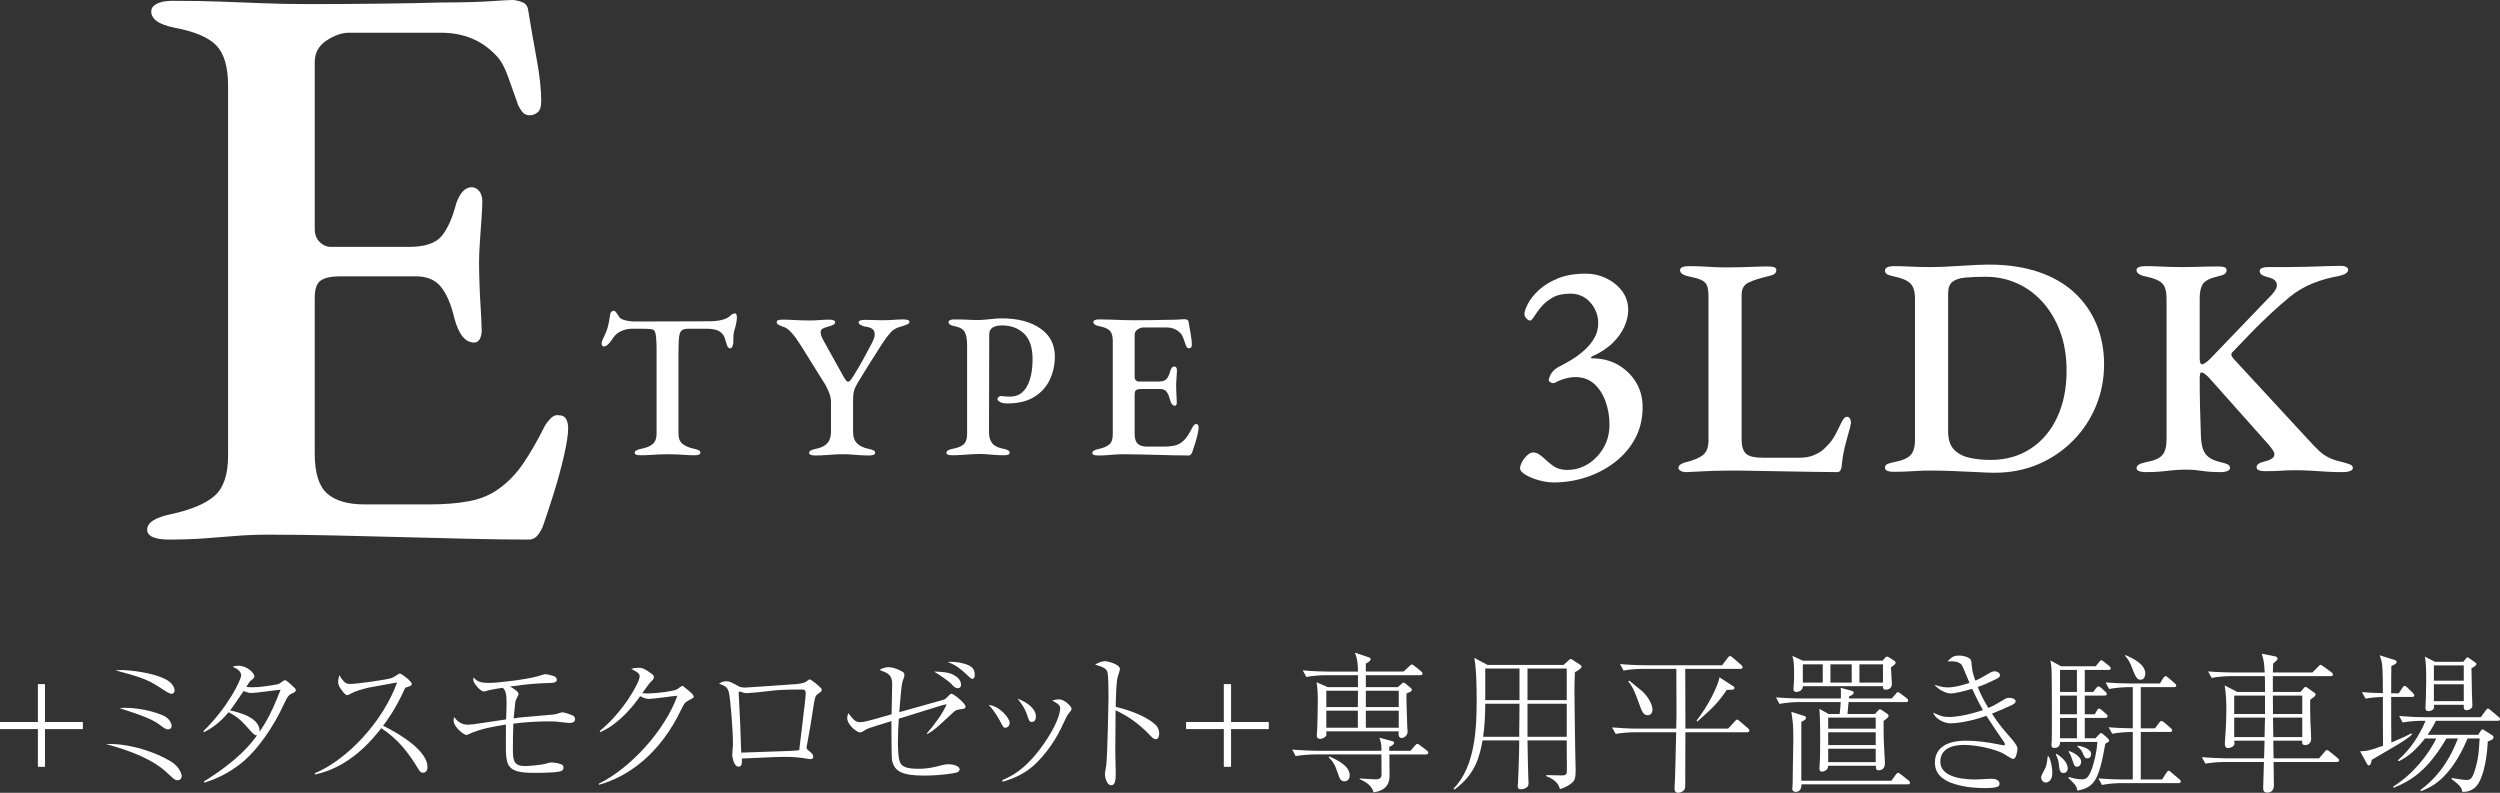 <?xml version="1.0" encoding="UTF-8"?>
<svg id="_レイヤー_2" data-name="レイヤー 2" xmlns="http://www.w3.org/2000/svg" width="447.896" height="142.032" viewBox="0 0 447.896 142.032">
  <rect x="0" y="0" width="447.896" height="142.032" fill="#333333" stroke="none"/>
  <defs>
    <style>
      .cls-1 {
        fill: #fff;
      }
    </style>
  </defs>
  <g id="_レイヤー_2-2" data-name="レイヤー 2">
    <g>
      <path class="cls-1" d="M8.058,130.622v6.76h-1.271v-6.76H0v-1.271h6.787v-6.787h1.271v6.787h6.787v1.271h-6.787Z"/>
      <path class="cls-1" d="M30.637,136.435c1.568.973,1.92,2.298,1.92,2.623,0,.271-.189.73-.757.73-.46,0-.784-.324-1.758-1.244-2.596-2.46-6.489-4.002-11.059-5.246,4.299-.162,9.085,1.542,11.653,3.137ZM21.903,120.05c.946,0,5.543.351,8.058,1.812,1.055.622,1.325,1.541,1.325,1.784,0,.298-.135.649-.568.649-.324,0-.919-.378-1.271-.595-2.785-1.866-3.569-2.217-8.761-3.596.622-.054.893-.054,1.217-.054ZM22.39,126.809c2.65,0,5.462.73,6.949,1.433,1,.487,1.406,1.325,1.406,1.785s-.297.649-.649.649c-.406,0-.811-.325-1.542-.865-1.081-.811-2.73-1.541-7.138-2.947.541-.054.595-.054.973-.054Z"/>
      <path class="cls-1" d="M36.452,130.973c4.461-4.326,6.76-9.247,6.76-9.977,0-.865-1.055-1.325-1.541-1.542.405-.135.622-.189,1-.189,1.677,0,2.894,1.379,2.894,1.865,0,.325-.163.46-.703.865-.135.108-.189.217-.73,1.055.297.054.487.081,1.189.081,1.298,0,3.109-.297,4.435-.541.243-.054.405-.189.919-.541.216-.162.297-.189.378-.189.216,0,.73.459.973.676.865.784.974.892.974,1.108,0,.298-.271.406-.622.568-.595.244-.865.541-1.568,2.055-1.947,4.245-4.65,7.868-6.949,9.923-3.055,2.677-5.921,3.596-7.247,4.029l-.081-.216c6.246-3.866,8.436-6.787,9.518-8.247-.324.027-.622-.216-1.163-.811-1.568-1.758-2.109-2.379-3.92-3.353-1.866,2.244-3.542,3.137-4.435,3.596l-.081-.216ZM50.269,123.565c-.757.054-4.435.595-5.272.595-.46,0-1.028-.216-1.352-.351-.649.919-1.541,2.271-1.92,2.785-.27.379-.378.514-.514.676,1.73.378,5.408,1.325,5.3,3.839,1.163-1.704,2.298-3.758,3.758-7.544Z"/>
      <path class="cls-1" d="M56.383,138.544c6.002-2.515,12.275-9.409,14.763-16.277-.838.162-4.461.784-5.191.946-1.082.271-2.217.568-3.109,1.055-.378.216-.487.271-.649.271-.352,0-.811-.649-1.136-1.109-.27-.378-.486-.784-.486-1.298,0-.378.135-.811.243-1.189.135.243.243.514.568.892.459.541.703.703,1.325.703,1.19,0,6.679-.757,7.49-1.082.325-.135.46-.216,1.082-.622.216-.162.297-.162.379-.162.27,0,2.109,1.406,2.109,1.839,0,.324-.163.378-1.028.649-.135.027-.216.216-.297.378-1.514,3.353-3.001,5.408-3.812,6.489,3.542,1.704,7.949,4.678,7.949,7.354,0,.189,0,1.054-.812,1.054-.405,0-.595-.27-.784-.595-1.785-2.947-3.596-5.354-6.679-7.381-1.676,2.136-5.624,6.976-11.87,8.301l-.054-.216Z"/>
      <path class="cls-1" d="M99.297,127.999c.244,0,1.217-.379,1.433-.379.46,0,1.676.46,1.839.541.108.054.459.243.459.676,0,.568-.541.676-.892.676-.081,0-.325.027-.649-.027-1.568-.189-1.785-.243-3.245-.243-2.109,0-4.191.135-6.273.406-.054,2.163-.081,2.379-.081,4.705,0,1.893.189,2.893,2.163,2.893.324,0,2.568-.108,3.731-.433.703-.189.784-.216,1.055-.216.162,0,1.136.081,1.757.352.244.108.352.297.352.541,0,.271-.054.568-.595.703-.892.243-3.299.271-4.299.271-2.542,0-4.731-.054-5.218-2.109-.243-1.082-.216-1.487-.189-6.543-2.19.352-4.678.757-6.759,1.757-.082.054-.216.108-.352.108-.406,0-2.271-1.406-2.271-2.623,0-.216.081-.514.108-.595.757,1.136,1.812,1.379,2.406,1.379.433,0,1.271-.108,1.785-.189.811-.135,4.38-.649,5.11-.757.027-.324.081-2.677.081-2.812,0-1.379-.054-2.379-.703-2.866-.703.108-2.244.379-2.542.46-.108.054-.649.216-.757.216-.541,0-1.189-.757-1.271-.865-.73-.838-.73-1.136-.649-1.676.595.676,1.082,1,2.812,1,1.46,0,6.462-.567,8.679-1.189.216-.027,1.136-.378,1.325-.378.325,0,1.271.216,1.704.405.189.081.406.325.406.568,0,.568-.757.595-1.163.595-2.407.081-4.002.189-7.219.649.405.216,1.541.919,1.541,1.298,0,.216-.487,1.055-.541,1.217-.054.244-.054.325-.135,1.028-.108.973-.108,1.081-.217,2.163.163-.027,1.082-.163,1.136-.163l6.138-.541Z"/>
      <path class="cls-1" d="M107.276,140.41c5.705-2.812,11.816-9.491,14.087-15.764-.784.054-4.326.568-5.056.568-.352,0-.784-.054-1.623-.487-.649.919-1.676,2.353-3.488,4.002-.893.811-2.163,1.812-3.65,2.434l-.108-.189c4.299-3.515,7.165-8.76,7.165-9.788,0-.541-.487-.811-1.514-1.352.243-.081.622-.189,1.352-.189.487,0,.811,0,2.136.946.487.352.568.459.568.73,0,.243-.108.406-.405.703-.406.405-.487.487-1.677,2.163.216.027.676.054.974.054,1.352,0,4.705-.379,5.327-.784.135-.081.703-.568.865-.568.135,0,.216.054.378.216,1.136.919,1.676,1.352,1.676,1.73,0,.162-.054.162-.622.487-.893.486-1.028.567-1.649,1.865-3.731,7.787-9.355,11.924-14.709,13.411l-.027-.189Z"/>
      <path class="cls-1" d="M130.073,122.05c.648,0,1.027.216,2.136.838.406.243.811.297,1.298.297.243,0,8.571-.568,9.41-.649,1.163-.135,1.46-.378,1.649-.514.352-.271.379-.297.487-.297.352,0,2.001,1.46,2.109,1.649.027.054.054.135.054.216,0,.27-.135.352-.595.676-.459.297-.595.459-.865,2.163-.487,3.271-.568,3.677-1.217,7.246-.027.054-.027.163-.027.271,0,.244.081.325.541.676.378.324.649.568.649.946,0,.433-.433.433-.514.433-.054,0-.243-.027-.487-.054-1.298-.216-2.19-.352-4.326-.352-1.189,0-6.408.271-7.462.297.027.73.054,1.46-.595,1.46-.919,0-1.136-1.974-1.136-2.136,0-.297.135-1.568.135-1.839,0-2.649-.46-8.138-.73-9.328-.244-.973-.703-1.163-1.758-1.568.297-.189.703-.433,1.244-.433ZM132.777,134.407c0,.027.027.378.027.433,1.217-.054,7.166-.244,8.518-.298.811-.027,1.352-.081,1.865-.135.163-1.596,1.163-9.193,1.163-10.167,0-.622-.244-.703-.622-.703h-.135c-5.272,0-5.462.297-8.084.514-.162,0-1.704.135-1.73.135-.216,0-.378-.027-.568-.081-.216-.081-.676-.216-.676-.216-.189,0-.189.243-.189.352l.271,5.542.162,4.624Z"/>
      <path class="cls-1" d="M166.064,131.379c1.298-1.46,2.893-3.624,3.542-5.219-.73.162-1.19.297-1.596.433-3.19.974-5.759,1.785-6.976,2.163-.108,1.542-.163,2.46-.163,4.137,0,.919.027,3.109.433,3.812.379.649,1.082,1.028,3.272,1.028,1.73,0,2.731-.271,4.434-.703.189-.054.595-.108.838-.108,1.379,0,2.082.486,2.082.892,0,.135-.081.459-.568.595-.406.135-2.812.541-5.84.541-3.921,0-5.272-.757-5.705-2.731-.108-.514-.108-6.111-.108-7.03-.676.216-4.001,1.217-4.38,1.406-.135.054-.703.459-.838.514s-.271.108-.433.108c-.433,0-2.271-1.244-2.271-2.623,0-.243.082-.459.189-.838,1,1.271,1.271,1.623,2.136,1.623.703,0,1.379-.189,5.624-1.406.027-.514.108-5.218.108-5.435,0-1.676-.838-1.974-2.271-2.515.757-.487,1.487-.487,1.568-.487,1.19,0,2.542.757,2.731.947.162.189.162.378.162.459,0,.189,0,.243-.351,1.217-.189.568-.514,4.542-.568,5.435.649-.189,1.379-.406,7.976-2.244.325-.135.352-.189.757-.595.405-.433.459-.46.622-.46.433,0,2.514,1.758,2.514,2.271,0,.378-.162.406-.946.514-.622.081-.811.135-1.244.541-3.137,2.92-3.326,3.11-4.65,3.894l-.082-.135ZM169.363,120.455c1.19.162,2.812.893,2.812,2.244,0,.433-.271.595-.568.595-.459,0-.73-.27-1.217-.811-.405-.433-2.028-1.568-3.028-2.163.595,0,1.217.027,2.001.135ZM173.175,119.049c.838.297,1.46.757,1.46,1.838,0,.568-.189.73-.405.73-.244,0-.352-.108-1.244-.946-.973-.919-1.757-1.514-3.19-2.082,1.542-.081,2.623.189,3.38.46Z"/>
      <path class="cls-1" d="M180.884,129.486c0,.541-.352.893-.784.893-.325,0-.378-.108-.946-1.217,0,0-.974-1.839-2.028-2.866,1.974.189,3.758,2.353,3.758,3.19ZM179.586,139.761c1.568-.676,4.624-2.028,8.192-7.652,1.947-3.109,2.163-4.732,2.163-5.219,0-.514-.351-.811-1.433-1.379.352-.108.757-.216,1.244-.216.946,0,2.217,1.244,2.217,1.677,0,.243-.054.324-.541.892-.162.216-.243.324-.487.838-1.082,2.325-2.298,4.975-5.137,7.868-2.055,2.082-4.326,2.947-6.192,3.488l-.027-.297ZM185.589,128.378c0,.838-.514.973-.703.973-.459,0-.541-.243-.865-1.244-.405-1.271-1.217-2.325-1.73-2.947,1.568.568,3.299,1.73,3.299,3.218Z"/>
      <path class="cls-1" d="M207.033,129.865c.406.378.649.946.649,1.541,0,.649-.243,1.027-.622,1.027-.352,0-.622-.27-1.217-.892-1.947-2.055-3.975-3.326-5.976-4.299-.027,2.46-.054,4.975-.054,7.436,0,.568.081,3.056.081,3.542,0,1.298,0,2.46-.811,2.46-.919,0-1.136-1.73-1.136-2.028,0-.054.216-1.406.244-1.568.216-1.46.405-11.329.405-12.357,0-.838,0-3.623-.189-4.299-.189-.703-.919-.974-2.217-1.352.946-.595,1.703-.622,1.757-.622.406,0,2.704.514,2.704,1.433,0,.135-.271.946-.406,1.406-.297.919-.324,4.164-.352,5.354,2.028.459,5.408,1.568,7.138,3.218Z"/>
      <path class="cls-1" d="M220.555,137.382h-1.298v-6.76h-6.759v-1.271h6.759v-6.787h1.298v6.787h6.76v1.271h-6.76v6.76Z"/>
      <path class="cls-1" d="M255.492,135.164h-6.57c0,.595.027,3.299.027,3.839,0,2.46-2.001,2.812-2.866,2.947-.271-1-1.055-1.757-2.488-2.352v-.135c.433.027,2.461.162,2.866.162,1.055,0,1.055-.514,1.055-1.136,0-.541-.027-2.866-.027-3.326h-11.87c-.946,0-2.46.108-3.488.297l-.622-1.163c2.028.162,3.975.216,4.488.216h11.491c0-1.163,0-1.298-.352-2.352l2.353.648c.135.027.271.108.271.271,0,.352-.595.622-.865.73v.703h3.812l.757-.892c.244-.271.325-.352.46-.352s.405.189.514.271l1.189.919c.135.108.271.244.271.406,0,.243-.216.297-.406.297ZM254.464,120.969h-9.761v2.136h5.732l.676-.595c.162-.135.243-.216.378-.216.108,0,.216.081.297.162l.973.811c.108.108.189.162.189.297,0,.271-.108.325-.946.676-.027.297-.027.378-.027.784,0,1.109.135,4.245.162,5.435.027.108.054.568.054.649,0,.649-.649,1.108-1.055,1.108-.649,0-.595-.703-.541-1.189h-12.979c.027.568.054.649-.027.784-.135.297-.703.567-1.082.567-.324,0-.595-.162-.595-.622,0-.162.081-.946.081-1.109.027-.892.108-3.19.108-5.461,0-.676-.027-1.623-.217-2.947l1.974.865h5.435v-2.136h-5.786c-.946,0-2.46.108-3.461.325l-.649-1.19c2.028.189,4.002.216,4.488.216h5.408c-.027-1.703-.135-2.298-.541-3.38l2.271.757c.406.135.541.189.541.405,0,.379-.757.73-.865.784v1.433h6.759l1.028-.946c.324-.297.352-.324.459-.324.135,0,.325.162.514.297l1.136.919c.135.108.271.244.271.433,0,.244-.216.271-.406.271ZM237.619,123.754v2.92h5.651l.027-2.92h-5.678ZM243.271,127.323h-5.651v3.056h5.651v-3.056ZM240.891,139.977c-.73,0-.865-.459-1.217-1.46-.514-1.542-.838-2.055-1.623-2.839l.108-.162c1.704.757,3.65,1.785,3.65,3.407,0,.784-.514,1.055-.919,1.055ZM250.598,123.754h-5.894v2.92h5.894v-2.92ZM250.598,127.323h-5.894v3.056h5.894v-3.056Z"/>
      <path class="cls-1" d="M282.156,120.428c-.027.811-.082,2-.082,2.812,0,1.838.082,7.517.135,10.923.027,1.082.081,3.353.081,3.731,0,1.271-.081,1.866-.622,2.325-.838.757-1.812,1.028-2.19,1.163-.162-.595-.541-1.622-2.46-2.325v-.189c.433,0,2.298.054,2.704.054,1,0,1-.216,1-1.271,0-1.271-.054-3.948-.027-5.002h-7.03c.027,1.027.081,5.543.135,6.462.027.541.054.865.054,1.136,0,.378-.081.676-.351.838-.298.189-.649.325-1,.325-.514,0-.595-.271-.595-.595,0-.108.054-.487.054-.568.027-.406.216-5.002.216-7.111v-.487h-6.57c-.487,2.596-1.108,5.949-5.029,8.814l-.162-.189c3.975-3.975,4.137-11.221,4.137-15.818,0-2.19-.027-5.624-.433-7.598l2.379,1.271h13.627l.893-.811c.162-.163.243-.244.405-.244.135,0,.298.108.433.216l1.271.838c.108.081.216.162.216.324,0,.325-.811.784-1.189.974ZM266.095,126.079c0,1.974-.108,3.975-.378,5.921h6.462l.054-5.921h-6.138ZM272.233,119.779h-6.138v5.651h6.138v-5.651ZM280.696,119.779h-7.03v5.651h7.03v-5.651ZM280.696,126.079h-7.03v5.921h7.03v-5.921Z"/>
      <path class="cls-1" d="M313.011,131.19h-11.059c0,2.596-.027,6.76-.027,9.355,0,.378,0,.784-.243,1.054-.271.297-.757.433-1.028.433-.541,0-.649-.378-.649-.811,0-.108,0-.324.054-.946.081-1.298.189-7.652.244-9.085h-7.354c-.568,0-2.19.054-3.488.297l-.649-1.163c1.406.108,3.109.216,4.516.216h6.976c.027-1.055.054-2.001.054-2.325,0-1.217-.027-7.057-.027-8.382h-5.976c-.541,0-2.19.054-3.488.298l-.622-1.163c1.379.135,3.083.217,4.488.217h13.79l1-1.298c.216-.298.325-.352.433-.352.135,0,.325.162.46.27l1.541,1.325c.054.054.243.243.243.405,0,.297-.27.297-.405.297h-9.869c0,1.379.027,8.193.027,9.734v.973h7.652l1.163-1.271c.27-.27.324-.352.433-.352.135,0,.378.189.486.298l1.46,1.244c.054.054.27.243.27.433,0,.271-.297.297-.405.297ZM295.219,128.134c.352,0,.838-.244.838-1.028,0-.405-.244-1.541-1.433-2.866-.325-.352-.378-.406-2.731-2.298l-.189.135c.379.405.919,1.108,1.758,3.461.73,2.055.946,2.596,1.757,2.596ZM310.469,123.538c-.243.054-.324.054-1.108.054-1.514,2.271-2.434,3.163-5.272,5.678l-.135-.162c2.001-2.542,3.839-6.165,4.11-7.76l2.46,1.595c.163.081.216.135.216.324s-.135.244-.271.271Z"/>
      <path class="cls-1" d="M341.459,125.782h-10.275c-.108,1.352-.135,1.514-.189,2.136h4.921l.541-.595c.054-.081.189-.243.352-.243.135,0,.271.081.487.243l.865.595c.108.081.189.162.189.324,0,.325-.676.757-.893.919,0,.487,0,2.217.027,3.299.027.676.216,3.894.216,4.245,0,.46-.135,1.298-1.109,1.298-.486,0-.486-.162-.514-.811h-8.544c0,.893-.946,1.055-1.082,1.055-.433,0-.487-.297-.487-.568,0-.568.108-1.487.108-2.055.027-1.109.027-2.894.027-3.001,0-1.893,0-3.758-.135-5.624l1.649.919h1.974c.135-1.082.162-1.568.189-2.136h-7.49c-.838,0-2.379.108-3.488.325l-.622-1.163c1.487.108,3.001.189,4.488.189h7.138c.027-1.298.027-1.406-.027-1.92l2.109.595c.108.027.216.162.216.297,0,.108-.081.297-.271.378-.081.027-.459.243-.541.297-.027.189-.027.243-.027.352h7.652l.703-.784c.081-.108.244-.352.406-.352.108,0,.243.108.487.271l1.082.811c.162.135.27.244.27.433,0,.244-.216.271-.405.271ZM341.783,140.518h-19.035c0,.352-.027,1.352-1.027,1.352-.108,0-.622-.027-.622-.568,0-.162.027-.433.054-.595.027-.378.027-1.298.027-1.704,0-1.027.108-5.57.108-6.489,0-2.623-.054-2.92-.352-4.975l2.244.703c.244.081.379.189.379.352,0,.243-.108.378-.838.73v10.545h16.142l.784-1.082c.135-.162.243-.324.405-.324s.271.081.541.297l1.325,1.055c.162.108.271.243.271.433,0,.243-.216.27-.406.27ZM338.782,119.563c0,.459.162,2.46.162,2.893,0,.352-.054,1.108-1.19,1.108-.135,0-.433-.054-.405-.622h-14.357c.027.946-1.109,1.027-1.136,1.027-.541,0-.541-.378-.541-.568s.054-1,.082-1.163c.027-.459.027-1.19.027-1.785,0-1-.027-1.974-.297-2.947l1.866.865h14.276l.433-.486c.081-.108.216-.244.378-.244s.459.189.622.297l.73.487c.108.081.189.162.189.297,0,.243-.271.433-.838.838ZM326.561,119.022h-3.569v3.272h3.569v-3.272ZM336.051,128.567h-8.517v1.974h8.517v-1.974ZM336.051,131.19h-8.517v2.298h8.517v-2.298ZM336.051,134.137h-8.517v2.406h8.517v-2.406ZM331.752,119.022h-3.812v3.272h3.812v-3.272ZM337.349,119.022h-4.218v3.272h4.218v-3.272Z"/>
      <path class="cls-1" d="M360.687,135.975c-.324,0-1.595-.892-1.865-1.027-1.596-.784-4.624-1.487-7.003-1.487-2.271,0-4.191.811-4.191,3.001,0,3.164,5.219,3.19,6.354,3.19.433,0,2.433-.135,2.839-.135.595,0,1.406.216,1.406.865,0,.405,0,.811-2.731.811-1,0-3.217-.081-5.218-.703-1.46-.433-3.623-1.379-3.623-3.839,0-3.948,4.542-3.948,5.678-3.948,1.46,0,3.596.216,5.678.649.163.027.865.189.974.189.081,0,.216-.027.216-.189,0-.135-.108-.352-.216-.487-.757-1.082-2.001-2.893-3.109-4.624-2.866,1.055-5.489,1.352-6.381,1.352-1.271,0-2.785-.838-3.164-1.92,1.271.568,1.704.784,2.92.784s3.731-.433,6.002-1.244c-.459-.811-1.027-1.866-1.92-3.812-1.298.406-3.109.838-3.812.838-.947,0-2.298-.73-2.947-1.568.568.189,1.325.487,2.352.487,1.46,0,3.137-.568,3.921-.812-.216-.486-1.082-2.704-1.325-3.109-.352-.622-1.217-.811-2.596-.757.73-.73,1.028-1.027,2.082-1.027.838,0,2.082.351,2.163,1,.054.379.162,1.568.216,1.812.081.433.352,1.244.514,1.677.271-.135.838-.352,1.677-.865.865-.514,1.352-.812,1.784-.812.406,0,.947.271.947.676,0,.378-.217.487-.812.784-1.649.784-2.055.973-3.164,1.352.46,1.163.865,2.028,1.893,3.758.892-.379,1.325-.622,2.515-1.325.73-.459.811-.487,1.271-.487.676,0,1.108.325,1.108.595,0,.352-.433.595-.811.757-.378.189-2.082.946-3.434,1.487,1.216,1.893,2.244,3.055,3.353,4.326.352.378,1.217,1.406,1.217,1.866s-.216,1.919-.757,1.919Z"/>
      <path class="cls-1" d="M366.53,140.194c-.622,0-.838-.622-.838-.893s.027-.324.757-1.73c.108-.162.325-1.027.406-2.055h.189c.487.919.649,2.298.649,2.974,0,1.352-.757,1.704-1.163,1.704ZM377.75,120.023h-4.245v3.948h1.514l.514-.676c.163-.189.271-.324.433-.324.135,0,.406.216.514.297l.703.649c.163.135.271.243.271.406,0,.243-.216.297-.405.297h-3.542v3.353h1.785l.378-.649c.135-.216.189-.378.379-.378s.405.189.514.297l.784.676c.162.162.243.243.243.405,0,.244-.189.297-.406.297h-3.677v3.65h1.92l.703-.757c.189-.162.216-.189.27-.189.082,0,.271.108.352.189l.784.676s.352.378.352.487c0,.162-.081.216-.703.567-1.163,6.733-2.055,7.814-5.002,8.409-.135-.73-.189-.919-1.568-2.217v-.243c.622.189,1.514.433,2.353.433.73,0,1.189-.189,1.812-1.893.352-1.028.892-2.974.974-4.813h-6.679c0,.297.027,1.082-1.055,1.082-.378,0-.486-.189-.486-.595,0-.108.027-.406.054-.622.027-.352.027-3.326.027-3.92,0-1.568,0-8.247-.081-9.193-.054-.595-.108-.973-.189-1.352l1.92,1.054h6.191l.595-.73c.162-.216.27-.352.433-.352.135,0,.405.216.459.271l.946.757c.135.108.271.244.271.433,0,.244-.216.271-.406.271ZM369.693,138.49c-.541,0-.703-.405-.784-1.135-.108-1.136-.163-1.244-.595-2.217l.163-.081c.811.568,1.974,1.433,1.974,2.623,0,.487-.324.811-.757.811ZM372.1,120.023h-3.028v3.948h3.028v-3.948ZM372.1,124.619h-3.028v3.353h3.028v-3.353ZM372.1,128.621h-3.028v3.65h3.028v-3.65ZM372.126,137.355c-.459,0-.487-.135-.865-1.244-.27-.838-.405-1.054-.649-1.46l.054-.108c1.379.46,2.19,1.298,2.19,1.866,0,.054,0,.947-.73.947ZM373.938,135.867c-.405,0-.514-.271-.865-1.082-.216-.487-.541-.757-.892-1.027l.108-.163c.351.054,2.352.46,2.352,1.46,0,.568-.324.811-.703.811ZM390.296,140.301h-10.22c-.568,0-2.19.054-3.488.325l-.649-1.163c1.406.108,3.109.189,4.516.189h1.649v-8.517c-1.109,0-2.569.108-3.677.325l-.649-1.163c.73.054,2.055.162,4.326.189v-7.381h-.757c-.541,0-2.19.081-3.488.324l-.622-1.163c1.379.108,3.083.189,4.488.189h5.246l.595-.974c.081-.081.244-.352.406-.352.135,0,.406.217.514.298l1.136,1c.135.108.271.217.271.406,0,.271-.297.271-.406.271h-5.948v7.381h2.542l.757-1c.108-.135.244-.324.406-.324.081,0,.243.054.487.271l1.163,1c.135.135.271.243.271.433,0,.27-.298.27-.406.27h-5.218v8.517h3.812l.757-1.163c.081-.135.271-.405.433-.405.108,0,.162.027.487.324l1.406,1.19c.135.108.271.243.271.405,0,.297-.271.297-.406.297ZM383.51,121.78c-.568,0-.838-.379-1.325-1.596-.595-1.568-.784-1.919-1.487-2.73l.108-.082c1,.433,3.542,1.514,3.542,3.299,0,.297-.135,1.109-.838,1.109Z"/>
      <path class="cls-1" d="M418.664,136.516h-11.329c0,.649.054,3.569.054,4.164,0,1.325-1.027,1.325-1.163,1.325-.757,0-.757-.541-.757-.865,0-.054.027-.514.135-4.624h-7.003c-.946,0-2.46.108-3.488.297l-.622-1.163c2.028.162,3.975.216,4.488.216h6.651c.054-1.73.054-1.947.081-3.164h-5.435c.027.271.054.378.054.487,0,.649-.946.838-1.136.838-.459,0-.595-.352-.595-.676,0-.054,0-.297.027-.649.216-2.947.244-4.542.244-5.489,0-1.055-.027-2.785-.297-4.407l2.271,1.163h4.948c0-1.866,0-2.082-.027-2.839h-6.029c-.974,0-2.46.108-3.488.325l-.649-1.163c2.028.162,4.002.189,4.516.189h5.624c-.108-1.785-.135-2.028-.514-3.353l2.487.487c.027.027.325.081.325.405,0,.244-.46.595-.784.865q-.027.703-.054,1.596h7.084l1.055-1.055c.297-.297.297-.325.406-.325.054,0,.108,0,.514.297l1.46,1.055c.108.081.243.216.243.406,0,.243-.216.27-.405.27h-10.356v2.839h4.948l.541-.622c.135-.162.216-.27.378-.27s.244.081.433.216l1.055.757c.189.108.297.189.297.378,0,.244-.162.379-.946.919-.054,1.325,0,2.704.027,3.975.027.487.135,2.623.135,3.055,0,.703-.514,1.109-1.027,1.109-.622,0-.622-.325-.568-.784h-5.191c0,.514.027,2.704.054,3.164h8.139l1-1.163c.189-.216.271-.325.405-.325s.406.189.514.271l1.406,1.163c.135.108.271.216.271.406,0,.243-.216.297-.406.297ZM405.793,124.619h-5.516v3.299h5.516v-3.299ZM400.277,128.567v3.488h5.435l.082-3.488h-5.516ZM412.472,124.619h-5.272l.027,3.299h5.245v-3.299ZM412.472,128.567h-5.245l.054,3.488h5.191v-3.488Z"/>
      <path class="cls-1" d="M432.133,124.862h-3.731v1.568c0,1.108,0,5.218.027,6.598,2.434-1.028,3.137-1.406,3.596-1.649l.108.189c-.324.325-.757.757-2.758,1.947-.405.244-3.975,2.353-4.461,2.623-.054.352-.189,1-.514,1-.189,0-.352-.297-.433-.459l-1.136-2.082c.947-.027,1.623-.054,4.11-1-.027-2.92-.027-5.813-.027-8.733-.271,0-1.866.054-3.109.297l-.649-1.163c.919.081,2.136.162,3.758.189,0-.946,0-3.839-.135-5.11-.081-.703-.324-1.379-.433-1.676l2.596.811c.243.081.433.135.433.406,0,.324-.622.568-.946.703-.027.757-.027,4.191-.027,4.894h1.352l.649-.973c.189-.297.298-.352.379-.352.216,0,.352.135.514.297l1,.973c.216.217.243.325.243.406,0,.297-.297.297-.406.297ZM447.491,129.135h-11.085c-.244.514-.622,1.271-1.487,2.514h9.058l.433-.649c.081-.135.216-.324.324-.324s.297.108.459.216l1.271.811c.216.135.271.216.271.406,0,.352-.378.487-1.027.73-.216,4.488-1.19,6.679-1.623,7.409-.946,1.649-2.406,1.622-2.947,1.622-.108-.622-.162-1-1.893-2.271v-.216c1.271.216,2.163.351,2.704.351.73,0,1.081-.324,1.676-2.542.405-1.568.459-2.298.622-4.894h-2.163c-1.298,3.109-2.677,5.057-3.704,6.219-1.379,1.568-2.704,2.487-4.624,3.217l-.162-.162c2.379-1.785,4.867-4.326,6.759-9.274h-2.055c-3.245,5.516-6.084,7.49-9.463,8.842l-.082-.216c3.596-2.217,6.354-5.813,7.733-8.625h-2.028c-1.298,1.677-2.812,3.191-4.705,4.083l-.162-.162c2.217-1.92,3.839-4.407,4.975-7.084h-.622c-.838,0-2.379.081-3.488.297l-.622-1.163c1.487.135,3.001.216,4.488.216h10.139l.865-1.189c.135-.189.244-.352.406-.352s.352.189.487.297l1.406,1.19c.135.108.271.216.271.405,0,.244-.243.298-.406.298ZM442.786,119.725c0,.703.054,3.92.081,4.569.054,1,.081,1.812.081,2.028,0,.271-.027.487-.324.676-.243.189-.568.243-.703.243-.541,0-.541-.352-.514-.973h-5.327c0,.459,0,.514-.027.622-.054.216-.46.514-.946.514-.568,0-.568-.379-.568-.541,0-.514.081-1.325.081-1.839.027-.73.054-2.055.054-3.055,0-1.271,0-3.164-.244-4.326l1.812.919h5.083l.459-.568c.163-.216.189-.216.297-.216.081,0,.108,0,.325.162l1,.703c.189.135.271.189.271.297,0,.244-.271.433-.893.784ZM441.407,119.212h-5.354v2.731h5.354v-2.731ZM441.407,122.591h-5.354v3.028h5.354v-3.028Z"/>
    </g>
    <g>
      <g>
        <path class="cls-1" d="M278.327,86.432c-.821,0-1.699-.131-2.632-.392-.934-.262-1.728-.588-2.38-.98-.653-.392-.98-.774-.98-1.148,0-.336.121-.728.364-1.176.242-.448.551-.84.924-1.176s.709-.504,1.008-.504c.373,0,.709.093,1.009.28.298.187.615.43.951.728.485.485,1.055.961,1.708,1.428.653.467,1.484.7,2.492.7,1.306,0,2.528-.345,3.668-1.036,1.138-.69,2.071-1.652,2.8-2.884.728-1.232,1.092-2.632,1.092-4.2,0-1.456-.234-2.836-.7-4.144-.468-1.306-1.148-2.361-2.044-3.164-.896-.802-2.016-1.204-3.359-1.204-.598,0-1.224.094-1.876.28-.654.188-1.242.43-1.764.728-.225.112-.486.094-.784-.056-.3-.148-.411-.336-.336-.56.148-.597.4-1.083.756-1.456.354-.373.736-.653,1.147-.84.597-.298,1.288-.681,2.072-1.148.784-.466,1.549-1.026,2.296-1.68.746-.652,1.362-1.39,1.848-2.211.484-.821.728-1.717.728-2.688,0-1.418-.467-2.66-1.399-3.724-.934-1.064-2.128-1.596-3.584-1.596-1.344,0-2.427.243-3.248.728-.821.486-1.493,1.045-2.016,1.68-.523.635-.934,1.195-1.231,1.68-.3.485-.542.728-.729.728s-.401-.121-.644-.364c-.243-.242-.364-.513-.364-.812,0-.411.205-1.017.616-1.82.41-.802,1.055-1.614,1.932-2.436.877-.821,2.007-1.521,3.388-2.1,1.381-.578,3.061-.868,5.04-.868,1.306,0,2.538.28,3.695.84s2.1,1.326,2.828,2.296c.728.971,1.092,2.109,1.092,3.416,0,.859-.215,1.802-.644,2.828-.43,1.027-1.12,2.016-2.072,2.968-.952.952-2.212,1.783-3.779,2.492-.112.038-.168.103-.168.196,0,.094.074.14.224.14,1.717,0,3.248.383,4.592,1.148,1.344.766,2.416,1.801,3.22,3.108.802,1.307,1.204,2.8,1.204,4.479,0,2.091-.448,3.967-1.344,5.627-.896,1.662-2.11,3.08-3.641,4.256s-3.238,2.072-5.123,2.688c-1.886.616-3.836.924-5.852.924Z"/>
        <path class="cls-1" d="M302.113,84.584c-.411,0-.747-.075-1.008-.224-.262-.149-.392-.317-.392-.504,0-.298.148-.532.447-.7s.541-.271.729-.308c1.418-.336,2.473-.765,3.164-1.288.689-.522,1.035-1.4,1.035-2.632v-25.814c0-.896-.093-1.558-.279-1.988-.188-.429-.532-.756-1.036-.98-.504-.224-1.224-.429-2.156-.616-1.083-.224-1.624-.597-1.624-1.12,0-.261.141-.448.42-.56.28-.112.625-.168,1.036-.168.933,0,1.772.019,2.521.056.746.038,1.455.075,2.127.112.673.038,1.419.056,2.24.056.858,0,1.68-.009,2.464-.028.784-.019,1.586-.046,2.408-.084.82-.037,1.698-.056,2.632-.056.447,0,.792.047,1.035.14.243.094.364.271.364.532,0,.299-.131.532-.392.7-.262.168-.672.308-1.232.42-1.419.336-2.539.7-3.359,1.092-.821.392-1.232,1.13-1.232,2.212v25.926c0,1.157.252,1.988.756,2.492.505.504,1.54.756,3.108.756h6.495c.971,0,1.82-.148,2.548-.448.729-.298,1.297-.634,1.708-1.008.709-.634,1.26-1.24,1.652-1.82.392-.578.812-1.353,1.26-2.324.187-.41.392-.802.615-1.176.225-.373.467-.56.729-.56s.448.122.56.364c.112.243.168.476.168.7,0,.075-.019.168-.056.28-.038.112-.056.224-.056.336-.262,1.008-.504,1.904-.729,2.688-.224.784-.401,1.531-.532,2.24-.131.71-.233,1.475-.308,2.296-.037.262-.112.495-.224.7-.112.205-.317.308-.616.308-1.456,0-3.006-.019-4.647-.056-1.644-.038-3.304-.066-4.983-.084-1.681-.02-3.332-.047-4.956-.084-1.624-.038-3.183-.056-4.676-.056-.896,0-1.895.019-2.996.056-1.102.037-2.109.084-3.023.14-.915.056-1.483.084-1.708.084Z"/>
        <path class="cls-1" d="M357.309,84.696c-.709,0-1.745-.038-3.107-.112-1.363-.075-2.81-.14-4.34-.196-1.531-.056-2.894-.084-4.088-.084-.747,0-1.447.019-2.1.056-.653.037-1.335.074-2.044.112-.71.037-1.531.056-2.464.056-.411,0-.756-.056-1.036-.168-.279-.112-.42-.298-.42-.56,0-.298.131-.513.393-.644.261-.13.672-.252,1.231-.364,1.418-.261,2.398-.672,2.939-1.232.541-.56.812-1.475.812-2.744v-25.31c0-1.269-.271-2.174-.812-2.716-.541-.541-1.521-.96-2.939-1.26-.56-.112-.971-.242-1.231-.392-.262-.148-.393-.373-.393-.672,0-.261.141-.457.42-.588.28-.13.625-.196,1.036-.196.933,0,1.754.019,2.464.056.709.038,1.4.066,2.072.084.672.02,1.437.028,2.296.028.597,0,1.362-.019,2.295-.056.934-.037,1.923-.093,2.968-.168,1.045-.074,2.017-.13,2.912-.168.896-.037,1.586-.056,2.072-.056,3.434,0,6.448.448,9.043,1.344,2.595.896,4.75,2.156,6.468,3.78,1.717,1.624,3.014,3.519,3.892,5.684.877,2.166,1.315,4.518,1.315,7.056,0,2.613-.476,5.087-1.428,7.419-.951,2.333-2.314,4.405-4.088,6.215-1.773,1.812-3.854,3.229-6.243,4.256-2.39,1.027-5.021,1.54-7.896,1.54ZM356.581,82.4c2.762,0,5.17-.672,7.224-2.016,2.052-1.344,3.64-3.22,4.759-5.627,1.12-2.408,1.681-5.18,1.681-8.315,0-2.65-.393-5.012-1.176-7.083-.784-2.072-1.84-3.835-3.164-5.292-1.325-1.456-2.855-2.566-4.592-3.332s-3.556-1.148-5.46-1.148c-1.455,0-2.697.047-3.724.14-1.027.094-1.801.346-2.323.756-.523.411-.784,1.101-.784,2.072v24.75c0,1.419.345,2.492,1.036,3.22.69.728,1.614,1.223,2.771,1.484,1.156.262,2.408.392,3.752.392Z"/>
        <path class="cls-1" d="M384.404,84.584c-.447,0-.831-.056-1.147-.168-.317-.112-.476-.298-.476-.56,0-.485.578-.84,1.735-1.064,1.418-.261,2.38-.681,2.884-1.26.504-.578.756-1.521.756-2.828v-25.254c0-1.269-.262-2.165-.784-2.688-.522-.522-1.512-.933-2.968-1.232-1.083-.224-1.623-.597-1.623-1.12,0-.261.14-.448.42-.56.279-.112.624-.168,1.035-.168.971,0,1.82.019,2.548.056.729.038,1.438.066,2.128.084.69.02,1.428.028,2.212.028.709,0,1.372-.009,1.988-.028.616-.018,1.269-.037,1.96-.056.69-.019,1.502-.028,2.436-.028.448,0,.793.047,1.036.14.242.094.363.271.363.532,0,.299-.131.532-.392.7-.262.168-.672.308-1.231.42-1.42.336-2.306.803-2.66,1.4-.355.598-.532,1.438-.532,2.52v10.807c0,.187.028.401.084.644.057.243.158.364.309.364.186,0,.42-.103.699-.308.28-.205.532-.42.756-.644l11.031-11.479c.299-.336.532-.644.7-.924.168-.28.252-.55.252-.812,0-.708-.504-1.176-1.512-1.4-.56-.149-.962-.308-1.204-.476-.243-.168-.364-.4-.364-.7,0-.224.141-.392.421-.504.279-.112.624-.168,1.035-.168h3.304c1.157,0,2.37-.019,3.64-.056,1.27-.037,2.464-.074,3.584-.112,1.12-.037,1.979-.056,2.576-.056.372,0,.681.065.924.196.242.131.364.29.364.476,0,.299-.159.542-.477.728-.317.187-.756.336-1.315.448-1.531.262-3.024.682-4.479,1.26-1.456.579-2.8,1.354-4.032,2.324-1.27,1.045-2.464,2.091-3.584,3.136-1.119,1.045-2.221,2.119-3.304,3.22-1.083,1.102-2.259,2.324-3.527,3.667-.336.299-.262.71.224,1.232l13.495,14.615c.709.784,1.316,1.409,1.82,1.876s1.072.859,1.708,1.176c.634.317,1.455.588,2.464.812.56.149,1.008.29,1.344.42.336.131.504.346.504.644,0,.224-.168.401-.504.532s-.784.196-1.344.196c-1.084,0-2.072-.028-2.968-.084-.896-.056-1.774-.112-2.632-.168-.859-.056-1.849-.084-2.968-.084-.896,0-1.699.028-2.408.084-.71.056-1.699.084-2.968.084-.411,0-.756-.056-1.036-.168-.28-.112-.42-.298-.42-.56,0-.448.467-.784,1.4-1.008,1.194-.261,1.791-.69,1.791-1.288,0-.224-.084-.457-.252-.7-.168-.242-.363-.513-.588-.812l-10.919-12.263c-.224-.224-.457-.429-.7-.616-.243-.187-.438-.28-.588-.28s-.243.122-.279.364c-.038.243-.057.476-.057.7,0,1.755.019,3.435.057,5.04.036,1.605.093,3.435.168,5.487.036.784.148,1.475.336,2.072.186.598.521,1.092,1.008,1.484.484.392,1.194.7,2.128.924.56.112.988.243,1.287.392.299.15.448.374.448.672,0,.224-.159.401-.476.532-.317.13-.7.196-1.148.196-1.045,0-1.895-.038-2.548-.112-.653-.075-1.251-.149-1.792-.224-.541-.074-1.167-.112-1.875-.112-.859,0-1.634.038-2.324.112-.691.075-1.419.149-2.184.224-.766.074-1.689.112-2.772.112Z"/>
      </g>
      <g>
        <path class="cls-1" d="M30.174,96.664c-1.171,0-2.101-.146-2.783-.439-.684-.293-1.025-.732-1.025-1.318,0-1.268,1.415-2.197,4.248-2.783,3.611-.78,6.225-1.878,7.835-3.295,1.611-1.414,2.417-3.831,2.417-7.25V15.378c0-3.318-.685-5.712-2.051-7.176-1.368-1.465-3.858-2.538-7.469-3.222-1.465-.293-2.541-.682-3.222-1.172-.684-.487-1.025-1.073-1.025-1.757,0-.586.341-1.048,1.025-1.392.682-.341,1.611-.512,2.783-.512,3.222,0,6.126.05,8.714.146,2.586.098,5.126.197,7.616.293,2.49.098,5.2.146,8.129.146,3.904,0,8.03-.022,12.375-.073,4.344-.048,8.275-.121,11.79-.219,3.318,0,6.078-.073,8.275-.22,2.197-.146,3.49-.22,3.881-.22.586,0,1.195.124,1.831.366.634.245,1,.709,1.098,1.391.487,3.028,1,5.982,1.538,8.861.535,2.881.805,5.396.805,7.543,0,.977-.22,1.636-.659,1.977-.439.343-.904.513-1.392.513-.49,0-.879-.146-1.172-.439-.292-.293-.585-.732-.878-1.318-.685-1.952-1.318-3.734-1.904-5.346-.585-1.611-1.27-2.806-2.05-3.588-1.27-1.366-2.735-2.391-4.394-3.076-1.662-.682-3.515-1.025-5.565-1.025h-16.404c-1.27,0-2.613.464-4.028,1.391-1.417.929-2.124,2.222-2.124,3.881v29.878c0,.977.293,1.757.879,2.343s1.268.879,2.05.879h13.914c2.831,0,4.783-.634,5.858-1.904,1.074-1.268,1.952-3.222,2.637-5.858.682-1.952,1.611-2.929,2.783-2.929.487,0,.927.22,1.318.659.389.439.586,1.099.586,1.977,0,.586-.05,1.563-.146,2.929-.099,1.369-.197,2.783-.293,4.248-.098,1.464-.146,2.636-.146,3.515,0,1.075.023,2.368.073,3.881.048,1.515.122,3.002.22,4.467.096,1.464.146,2.54.146,3.222.096.878.023,1.588-.22,2.124-.245.538-.611.806-1.099.806-1.563,0-2.734-1.415-3.515-4.248-.586-2.538-1.392-4.442-2.417-5.712-1.025-1.268-2.515-1.904-4.467-1.904h-13.621c-1.563,0-2.709.245-3.442.732-.732.49-1.099,1.515-1.099,3.076v27.974c0,3.419.732,5.785,2.197,7.104,1.465,1.318,3.71,1.977,6.737,1.977h11.57c2.732,0,5.126-.194,7.177-.586,2.05-.389,3.808-1.121,5.272-2.197,1.659-1.172,3.124-2.685,4.394-4.541,1.268-1.854,2.586-4.149,3.955-6.883.389-.586.78-1.048,1.172-1.392.389-.341.828-.462,1.318-.366.586,0,1,.22,1.245.659.243.439.366,1.002.366,1.685,0,1.075-.245,2.687-.732,4.833-.49,2.149-1.099,4.394-1.831,6.737-.732,2.343-1.392,4.346-1.978,6.005-.293.684-.636,1.245-1.025,1.684-.392.439-.879.659-1.465.659-3.515,0-7.176-.05-10.984-.146-3.808-.099-7.714-.197-11.717-.293-4.005-.099-8.007-.197-12.01-.293-4.005-.096-7.959-.146-11.863-.146-2.05,0-4.005.073-5.858.22-1.856.146-3.735.293-5.639.439s-4.078.22-6.518.22Z"/>
        <g>
          <path class="cls-1" d="M114.712,81.562c-.271,0-.506-.031-.703-.092-.197-.062-.296-.179-.296-.352s.099-.314.296-.425.469-.204.814-.277c.937-.172,1.639-.456,2.107-.851.469-.394.703-1.023.703-1.886v-14.646c0-1.084-.025-1.905-.074-2.459-.05-.555-.123-.937-.222-1.146-.099-.209-.234-.338-.407-.388-.296-.074-.629-.117-.998-.129-.37-.012-.802-.019-1.295-.019h-1.442c-.642,0-1.275.142-1.904.425-.629.284-1.104.684-1.424,1.202-.1.148-.241.351-.426.61-.185.259-.389.481-.61.666s-.443.277-.666.277c-.123,0-.216-.049-.277-.148-.062-.098-.092-.222-.092-.37,0-.271.073-.542.222-.813.395-.789.678-1.479.851-2.071.172-.592.308-1.294.407-2.108.049-.394.147-.641.296-.74.147-.098.296-.148.443-.148.123,0,.29.154.499.462.21.309.376.561.5.758.196.222.566.395,1.109.518.542.124,1.048.185,1.517.185l13.352-.037c.764,0,1.398-.049,1.904-.148.505-.098.919-.222,1.239-.37.345-.172.616-.363.813-.573.197-.209.456-.314.776-.314.099,0,.173.08.223.24.049.161.073.339.073.536,0,.099-.013.247-.036.444-.025.198-.05.358-.074.481-.099.469-.191.838-.277,1.109-.087.272-.148.524-.186.758-.036.235-.055.536-.055.906v.518c0,.296-.05.58-.148.851-.099.272-.247.407-.443.407-.198,0-.358-.129-.481-.389-.123-.259-.246-.634-.369-1.128-.148-.641-.476-1.134-.98-1.479-.506-.345-1.338-.518-2.496-.518h-3.107c-.493,0-.875.08-1.146.24-.271.161-.45.531-.536,1.109-.087.58-.13,1.511-.13,2.792v14.646c0,.838.241,1.455.722,1.849.48.395,1.189.69,2.127.888.345.074.61.161.795.259.185.099.277.247.277.444,0,.148-.087.259-.259.333-.173.074-.407.111-.703.111-.616,0-1.184-.019-1.701-.056-.518-.037-1.023-.068-1.517-.092s-1.011-.037-1.553-.037c-.592,0-1.146.013-1.665.037-.518.024-1.048.056-1.59.092-.543.037-1.135.056-1.775.056Z"/>
          <path class="cls-1" d="M146.03,81.6c-.32,0-.579-.037-.776-.111-.198-.074-.296-.185-.296-.333,0-.197.104-.352.314-.462.209-.111.499-.204.869-.277.937-.172,1.627-.505,2.071-.999.443-.493.665-1.171.665-2.034v-5.326c0-.616-.123-1.214-.369-1.793-.247-.579-.457-1.017-.629-1.313l-4.476-7.175c-.197-.32-.462-.715-.795-1.184-.333-.468-.697-.9-1.091-1.294-.396-.394-.814-.653-1.258-.777-.346-.123-.616-.24-.813-.351-.198-.111-.296-.265-.296-.462,0-.172.092-.29.277-.352.185-.061.412-.092.684-.092.74,0,1.517.025,2.33.074.814.05,1.677.074,2.59.074.665,0,1.288-.024,1.867-.074.579-.049,1.141-.074,1.683-.074.296,0,.542.037.74.111.197.074.296.185.296.333,0,.198-.099.351-.296.462-.198.111-.481.216-.851.314-.469.124-.826.253-1.073.388-.246.136-.369.364-.369.684,0,.346.147.79.443,1.332l3.551,6.398c.395.74.703,1.109.925,1.109.123,0,.259-.086.406-.259.148-.172.346-.456.592-.851.592-.937,1.122-1.836,1.591-2.7.468-.863.998-1.85,1.59-2.959.197-.37.346-.696.444-.98.099-.283.147-.537.147-.758,0-.493-.185-.838-.555-1.036-.369-.197-.752-.308-1.146-.333-.246-.049-.506-.142-.776-.277-.271-.135-.407-.302-.407-.499,0-.148.104-.259.314-.333.209-.074.463-.111.759-.111.615,0,1.146.013,1.59.037.444.025.949.037,1.517.037.739,0,1.436-.024,2.09-.074.652-.049,1.226-.074,1.72-.074.32,0,.585.031.795.093.209.062.314.191.314.388,0,.173-.173.327-.518.462-.346.136-.728.265-1.146.388-.69.173-1.264.512-1.72,1.017-.457.506-.969,1.19-1.535,2.053-.444.715-.845,1.35-1.202,1.905s-.69,1.079-.998,1.572c-.309.494-.623.999-.943,1.517-.321.518-.69,1.122-1.109,1.812-.272.444-.476.832-.61,1.165-.136.333-.223.666-.259.999-.037.333-.056.746-.056,1.239v5.548c0,.863.228,1.535.684,2.016s1.152.82,2.09,1.017c.37.074.659.161.869.259.209.099.314.247.314.444,0,.173-.099.296-.296.37-.197.074-.456.111-.776.111-.617,0-1.178-.019-1.683-.056-.506-.037-1.005-.074-1.498-.111-.494-.037-1.012-.056-1.554-.056-.567,0-1.109.019-1.627.056-.519.037-1.049.074-1.591.111-.543.037-1.122.056-1.738.056Z"/>
          <path class="cls-1" d="M170.529,81.562c-.271,0-.5-.031-.685-.092-.185-.062-.277-.179-.277-.352,0-.32.357-.555,1.072-.703.938-.172,1.609-.444,2.016-.814.407-.37.61-.986.61-1.849v-15.94c0-1.036-.142-1.812-.425-2.33-.284-.518-.882-.863-1.794-1.036-.395-.074-.679-.172-.851-.296-.173-.123-.259-.271-.259-.444,0-.148.092-.265.277-.352.185-.086.412-.129.685-.129.641,0,1.17.006,1.59.019.419.013.826.031,1.221.056.394.025.838.037,1.331.037.518,0,1.023-.024,1.517-.074.493-.049.98-.098,1.461-.148.48-.049.968-.074,1.461-.074,2.885,0,5.19.604,6.916,1.812,1.726,1.208,2.589,2.873,2.589,4.993,0,1.504-.302,2.897-.906,4.179-.604,1.282-1.534,2.312-2.792,3.088-1.258.776-2.86,1.165-4.808,1.165-.568,0-1.005-.086-1.313-.259s-.462-.345-.462-.518c0-.148.073-.277.222-.388.147-.111.283-.167.407-.167.172,0,.375.019.609.056.234.037.573.055,1.018.055,1.331,0,2.336-.604,3.015-1.812.678-1.208,1.017-2.848,1.017-4.919s-.512-3.593-1.535-4.567c-1.023-.974-2.349-1.461-3.976-1.461-.69,0-1.239.129-1.646.388-.407.259-.61.684-.61,1.276l-.037,17.494c0,.838.197,1.498.592,1.979.394.48,1.072.808,2.034.98.345.074.61.161.795.259.186.099.277.247.277.444,0,.148-.087.259-.259.333-.173.074-.407.111-.702.111-.617,0-1.165-.019-1.646-.056-.48-.037-.938-.074-1.368-.111-.432-.037-.882-.055-1.351-.055-.591,0-1.152.018-1.683.055s-1.061.074-1.59.111c-.53.037-1.116.056-1.757.056Z"/>
          <path class="cls-1" d="M196.663,81.6c-.296,0-.53-.037-.703-.111-.173-.074-.259-.185-.259-.333,0-.32.357-.555,1.073-.703.911-.197,1.571-.475,1.979-.833.406-.357.61-.967.61-1.831v-16.717c0-.838-.173-1.442-.518-1.812-.346-.37-.975-.641-1.887-.813-.37-.074-.642-.172-.813-.296-.173-.123-.259-.271-.259-.444,0-.148.086-.265.259-.352.172-.086.406-.129.702-.129.814,0,1.548.013,2.201.037.653.025,1.294.05,1.923.074.629.025,1.313.037,2.053.037.986,0,2.028-.006,3.125-.019,1.098-.012,2.09-.03,2.978-.055.838,0,1.535-.019,2.09-.056s.881-.056.98-.056c.147,0,.302.031.462.093s.253.179.277.351c.123.765.253,1.511.389,2.238.135.728.203,1.363.203,1.905,0,.247-.056.413-.166.5-.111.086-.229.129-.352.129-.124,0-.222-.037-.296-.111-.074-.074-.148-.185-.222-.333-.173-.493-.333-.943-.481-1.35-.147-.407-.32-.708-.518-.906-.32-.345-.69-.604-1.109-.776-.42-.172-.888-.259-1.405-.259h-4.143c-.321,0-.66.118-1.018.352-.357.234-.536.561-.536.98v7.545c0,.247.074.444.223.592.147.148.319.222.518.222h3.514c.715,0,1.207-.16,1.479-.481.271-.32.492-.813.665-1.479.173-.493.407-.74.703-.74.123,0,.234.056.333.167.098.111.147.277.147.5,0,.148-.013.395-.037.74s-.05.703-.073,1.072c-.025.37-.037.666-.037.888,0,.271.006.598.019.98.012.383.03.758.055,1.128.024.37.037.641.037.813.024.222.006.401-.055.536-.062.136-.154.204-.278.204-.395,0-.69-.357-.887-1.073-.148-.641-.352-1.122-.61-1.442-.259-.32-.636-.48-1.128-.48h-3.44c-.395,0-.684.062-.869.185-.185.124-.277.383-.277.777v7.064c0,.864.186,1.461.555,1.794.37.333.938.5,1.702.5h2.921c.69,0,1.295-.049,1.812-.148s.962-.283,1.332-.555c.419-.295.788-.678,1.109-1.146.32-.468.653-1.047.998-1.738.099-.148.197-.265.296-.351s.21-.117.333-.093c.148,0,.253.056.314.167s.093.253.093.425c0,.272-.062.679-.185,1.221-.124.542-.278,1.109-.463,1.701s-.352,1.098-.499,1.517c-.074.173-.161.314-.259.425-.099.111-.223.167-.37.167-.888,0-1.812-.013-2.773-.037-.962-.025-1.948-.05-2.959-.074-1.012-.024-2.022-.049-3.033-.074-1.012-.024-2.01-.037-2.996-.037-.518,0-1.011.019-1.479.056-.468.037-.942.074-1.424.111-.48.037-1.029.056-1.646.056Z"/>
        </g>
      </g>
    </g>
  </g>
</svg>